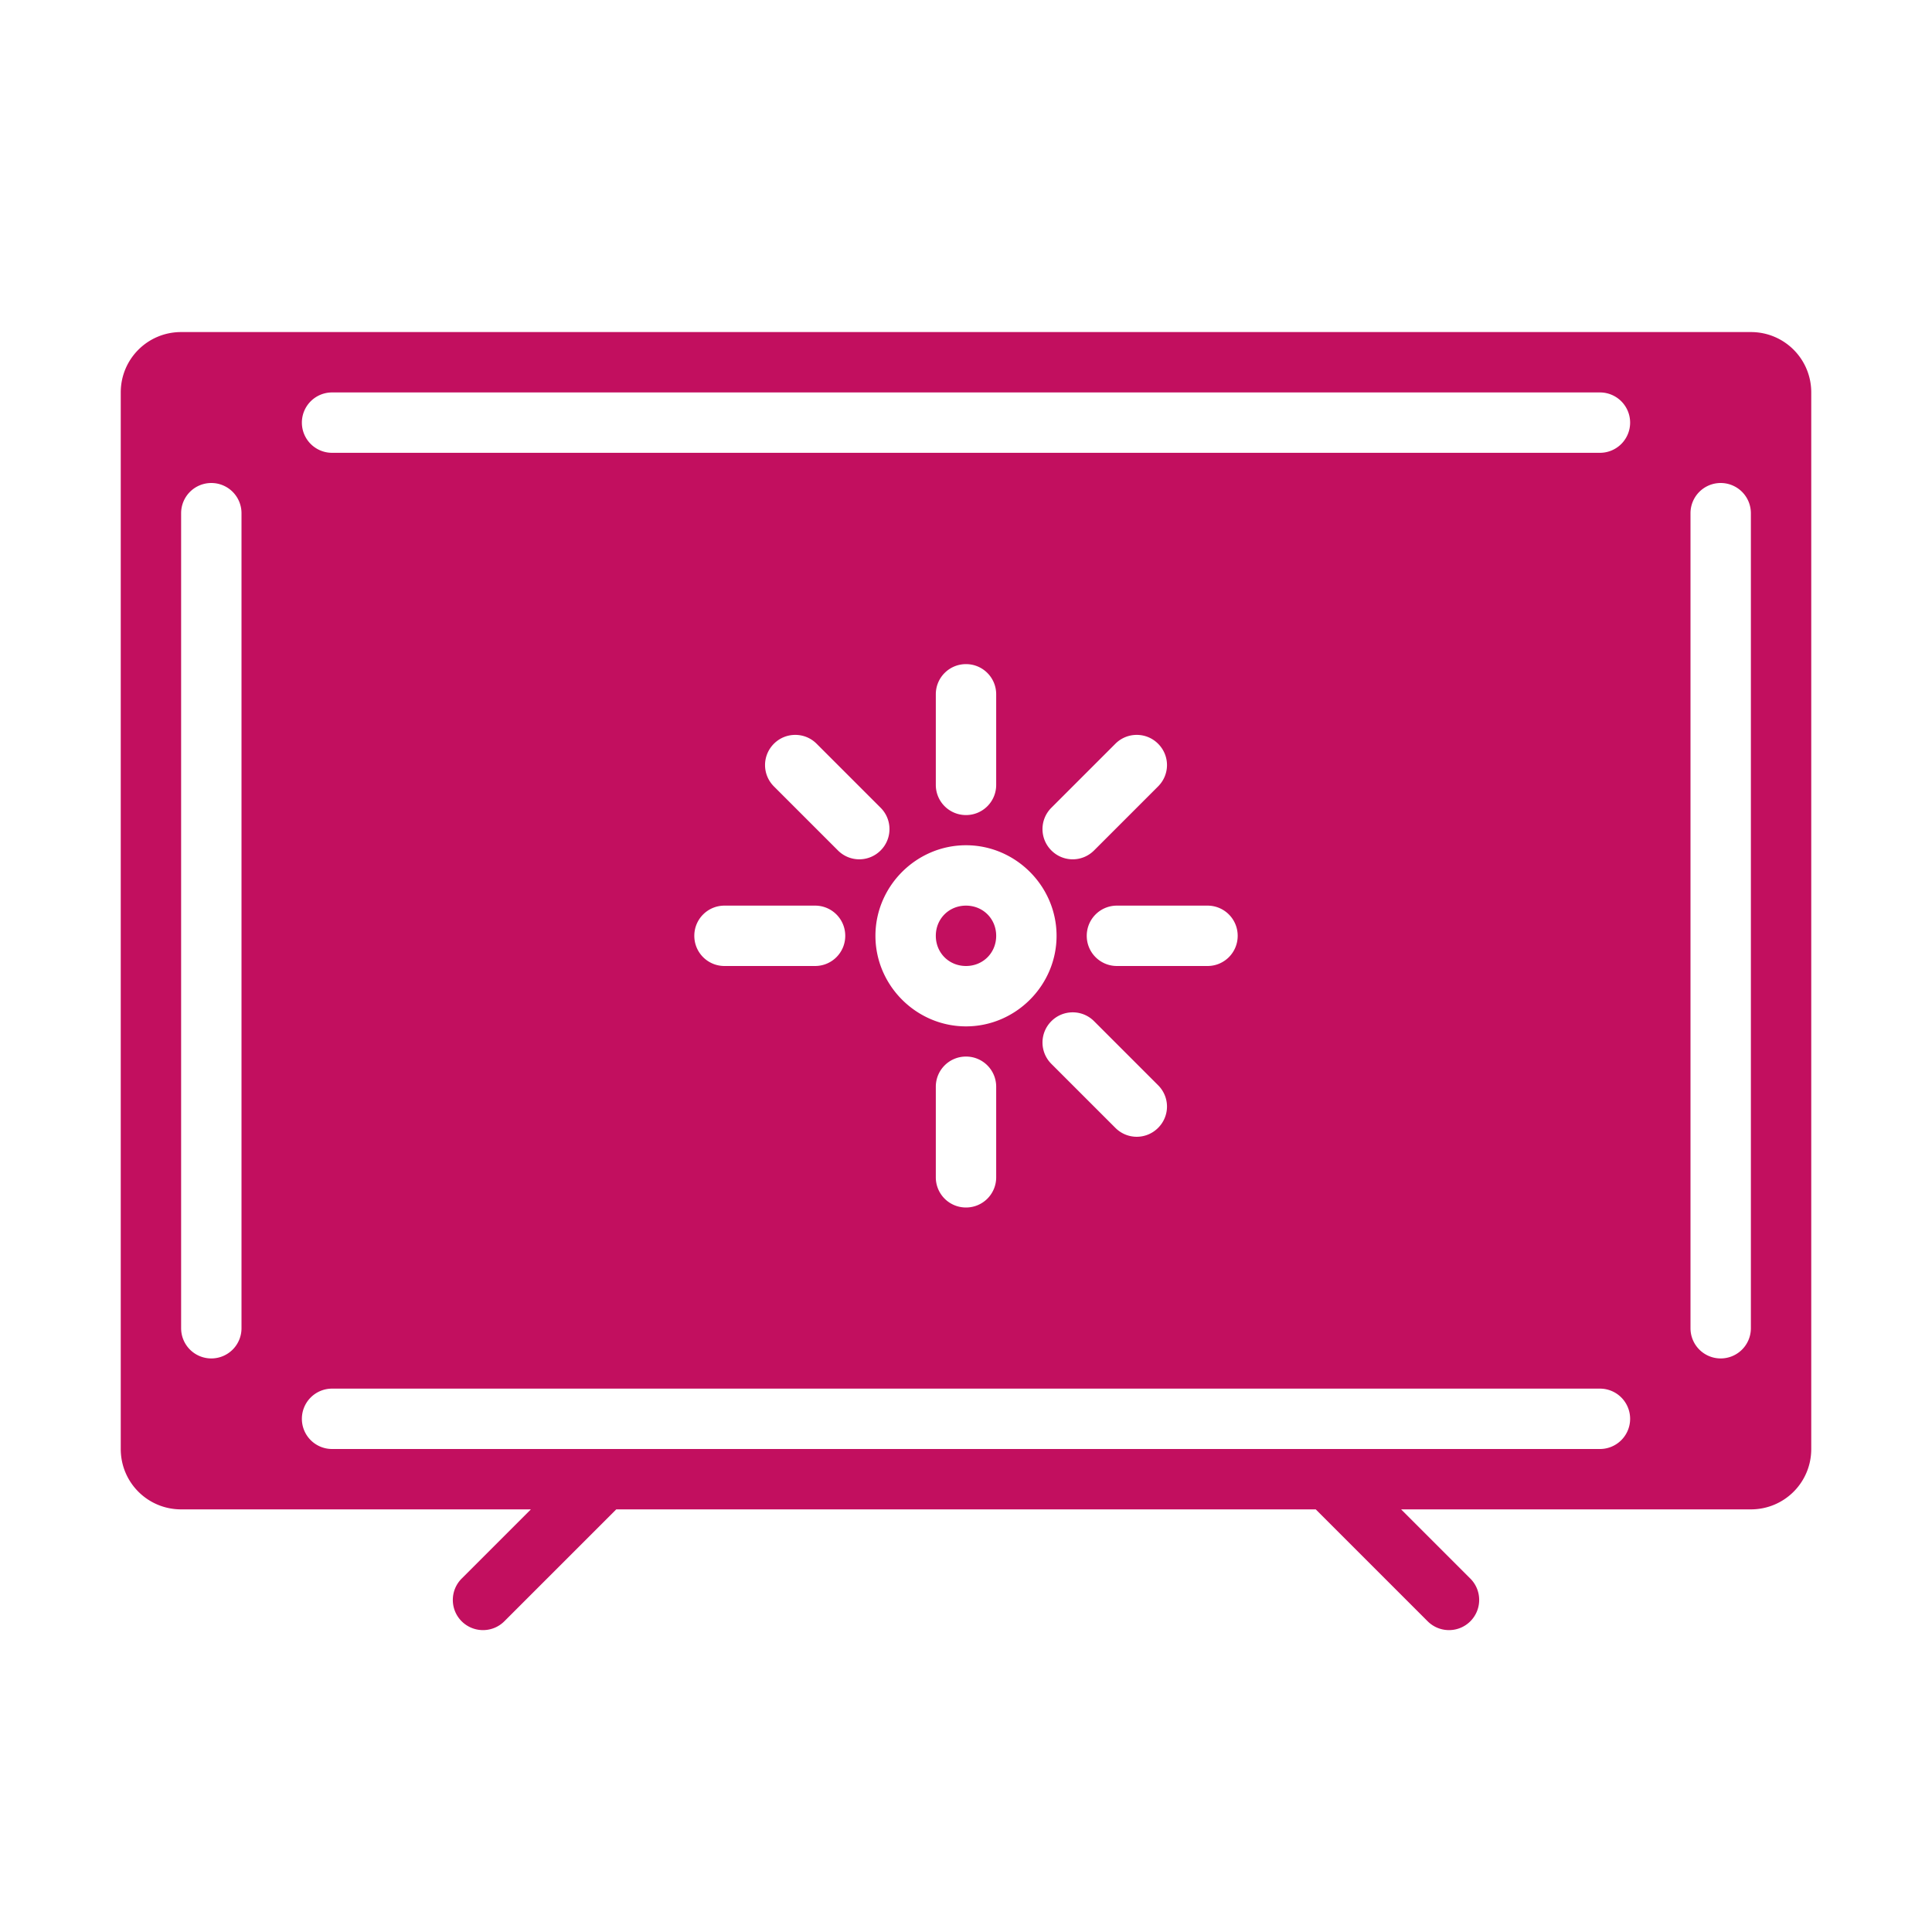 <?xml version="1.0" encoding="UTF-8" standalone="no"?> <svg xmlns:xlink="http://www.w3.org/1999/xlink" xmlns="http://www.w3.org/2000/svg" xmlns:svg="http://www.w3.org/2000/svg" width="64" height="64" version="1.1" viewBox="0 0 64 64" id="svg2" xml:space="preserve"><defs id="defs6"><style id="style41121"> .cls-2 { fill: #ffffff; } </style></defs><g id="layer3" style="display:inline" transform="translate(-74,-432)"><path id="path366" style="baseline-shift:baseline;display:inline;overflow:visible;opacity:1;vector-effect:none;fill:#c20f5f;fill-opacity:1;stroke-linecap:round;stroke-linejoin:round;enable-background:accumulate;stop-color:#000000;stop-opacity:1" d="m 80,443 c -1.108,0 -2,0.892 -2,2 v 35 c 0,1.108 0.892,2 2,2 h 11.586 l -2.293,2.293 c -0.39,0.391 -0.39,1.024 0,1.414 0.391,0.39 1.024,0.39 1.414,0 L 94.414,482 h 23.172 l 3.707,3.707 c 0.391,0.39 1.024,0.39 1.414,0 0.39,-0.391 0.39,-1.024 0,-1.414 L 120.414,482 H 132 c 1.108,0 2,-0.892 2,-2 v -35 c 0,-1.108 -0.892,-2 -2,-2 z m 5,2 h 42 a 1,1 0 0 1 1,1 1,1 0 0 1 -1,1 H 85 a 1,1 0 0 1 -1,-1 1,1 0 0 1 1,-1 z m -4,3 a 1,1 0 0 1 1,1 v 27 a 1,1 0 0 1 -1,1 1,1 0 0 1 -1,-1 v -27 a 1,1 0 0 1 1,-1 z m 50,0 a 1,1 0 0 1 1,1 v 27 a 1,1 0 0 1 -1,1 1,1 0 0 1 -1,-1 v -27 a 1,1 0 0 1 1,-1 z m -25,6 c 0.554,0 1,0.446 1,1 v 3 c 0,0.554 -0.446,1 -1,1 -0.554,0 -1,-0.446 -1,-1 v -3 c 0,-0.554 0.446,-1 1,-1 z m -5.656,2.344 c 0.256,0 0.511,0.097 0.707,0.293 l 2.121,2.121 c 0.196,0.196 0.293,0.451 0.293,0.707 0,0.256 -0.097,0.511 -0.293,0.707 -0.392,0.392 -1.022,0.392 -1.414,0 l -2.121,-2.121 c -0.392,-0.392 -0.392,-1.022 0,-1.414 0.196,-0.196 0.451,-0.293 0.707,-0.293 z m 11.312,0 c 0.256,0 0.511,0.097 0.707,0.293 0.196,0.196 0.295,0.451 0.295,0.707 0,0.256 -0.099,0.511 -0.295,0.707 l -2.121,2.121 c -0.392,0.392 -1.022,0.392 -1.414,0 -0.392,-0.392 -0.392,-1.022 0,-1.414 l 2.121,-2.121 c 0.196,-0.196 0.451,-0.293 0.707,-0.293 z M 106,460 c 1.645,0 3,1.355 3,3 0,1.645 -1.355,3 -3,3 -1.645,0 -3,-1.355 -3,-3 0,-1.645 1.355,-3 3,-3 z m -8,2 h 3 c 0.554,0 1,0.446 1,1 0,0.554 -0.446,1 -1,1 h -3 c -0.554,0 -1,-0.446 -1,-1 0,-0.554 0.446,-1 1,-1 z m 8,0 c -0.564,0 -1,0.436 -1,1 0,0.564 0.436,1 1,1 0.564,0 1,-0.436 1,-1 0,-0.564 -0.436,-1 -1,-1 z m 5,0 h 3 c 0.554,0 1,0.446 1,1 0,0.554 -0.446,1 -1,1 h -3 c -0.554,0 -1,-0.446 -1,-1 0,-0.554 0.446,-1 1,-1 z m -1.465,3.535 c 0.256,0 0.511,0.097 0.707,0.293 l 2.121,2.121 c 0.196,0.196 0.295,0.451 0.295,0.707 0,0.256 -0.099,0.511 -0.295,0.707 -0.392,0.392 -1.022,0.392 -1.414,0 l -2.121,-2.121 c -0.392,-0.392 -0.392,-1.022 0,-1.414 0.196,-0.196 0.451,-0.293 0.707,-0.293 z M 106,467 c 0.554,0 1,0.446 1,1 v 3 c 0,0.554 -0.446,1 -1,1 -0.554,0 -1,-0.446 -1,-1 v -3 c 0,-0.554 0.446,-1 1,-1 z m -21,11 h 42 a 1,1 0 0 1 1,1 1,1 0 0 1 -1,1 H 85 a 1,1 0 0 1 -1,-1 1,1 0 0 1 1,-1 z"></path></g><style type="text/css" id="style1"> .st0{fill:#107C10;} </style></svg> 